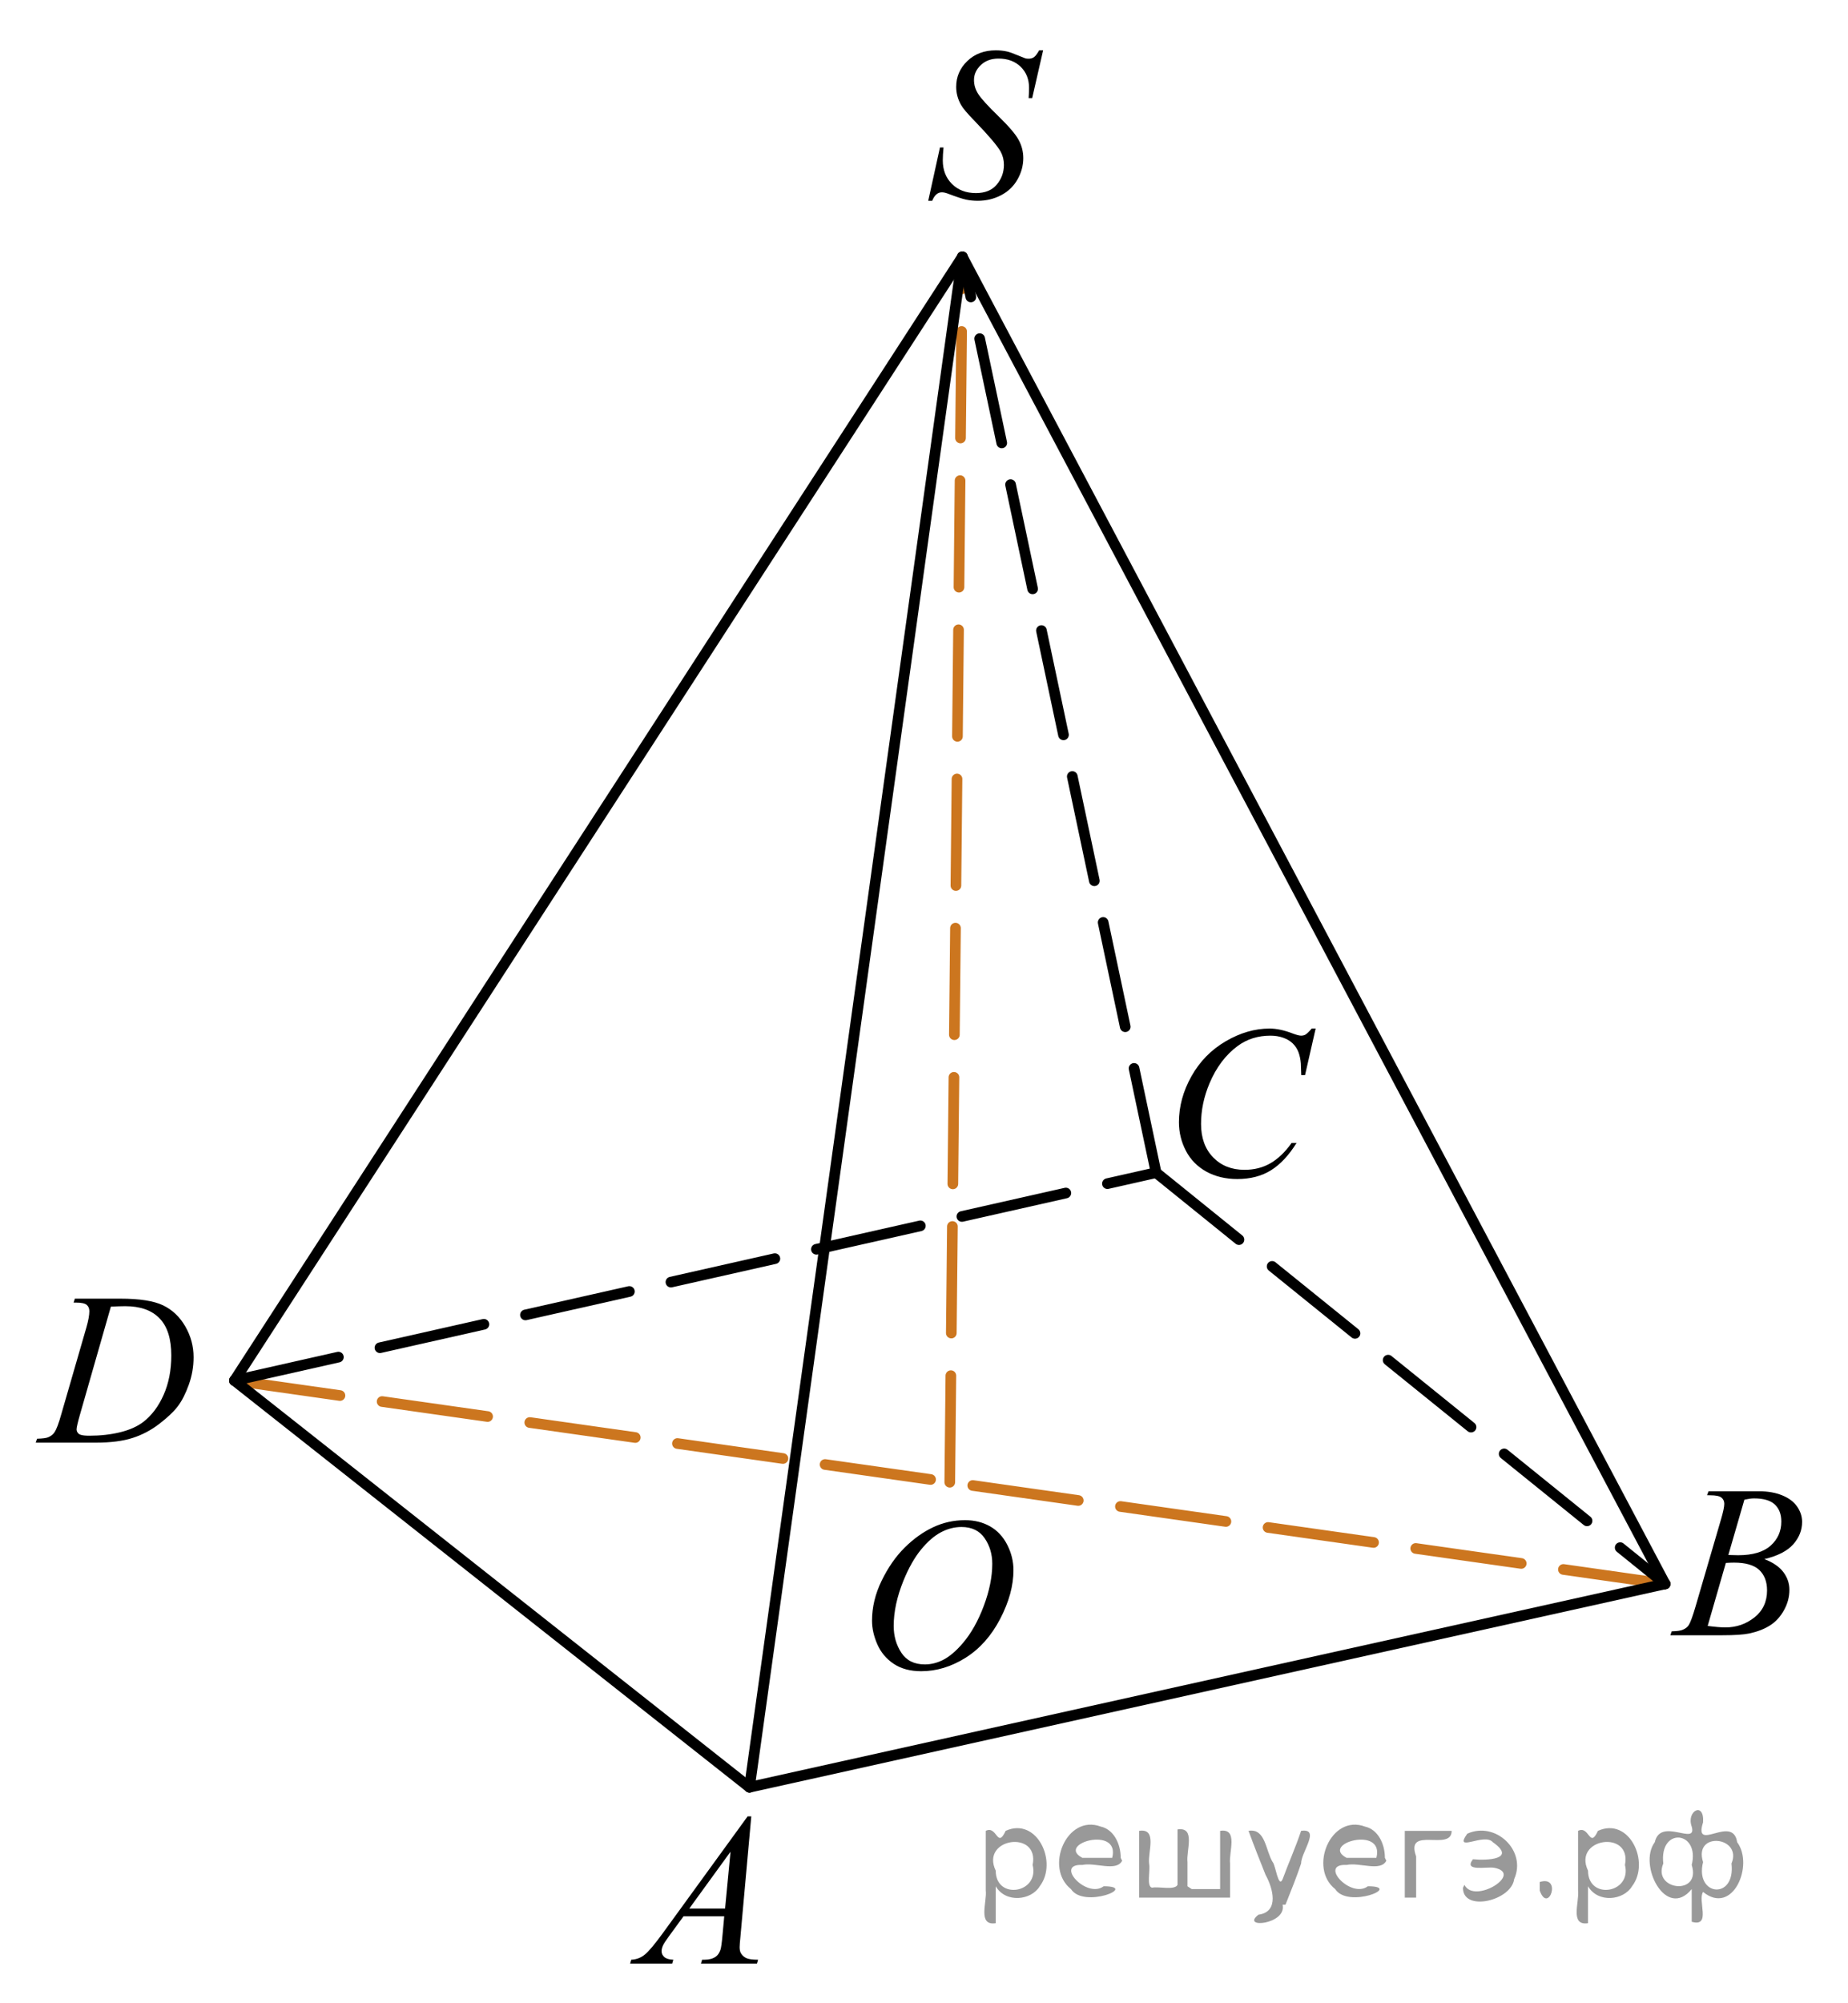 <?xml version="1.0" encoding="utf-8"?>
<!-- Generator: Adobe Illustrator 16.0.3, SVG Export Plug-In . SVG Version: 6.00 Build 0)  -->
<!DOCTYPE svg PUBLIC "-//W3C//DTD SVG 1.1//EN" "http://www.w3.org/Graphics/SVG/1.1/DTD/svg11.dtd">
<svg version="1.1" id="Слой_1" xmlns="http://www.w3.org/2000/svg" xmlns:xlink="http://www.w3.org/1999/xlink" x="0px" y="0px"
	 width="130.103px" height="140.988px" viewBox="41.4 -18.863 130.103 140.988"
	 enable-background="new 41.4 -18.863 130.103 140.988" xml:space="preserve">
<line fill="none" stroke="#CC761F" stroke-width="0.75" stroke-linecap="round" stroke-linejoin="round" stroke-miterlimit="10" stroke-dasharray="7.5,3" x1="57.907" y1="78.306" x2="158.625" y2="92.619"/>
<line fill="none" stroke="#CC761F" stroke-width="0.75" stroke-linecap="round" stroke-linejoin="round" stroke-miterlimit="10" stroke-dasharray="7.5,3" x1="108.266" y1="85.462" x2="109.153" y2="-0.785"/>
<line fill="none" stroke="#000000" stroke-width="0.75" stroke-linecap="round" stroke-linejoin="round" stroke-miterlimit="10" x1="109.153" y1="-0.785" x2="57.907" y2="78.306"/>
<line fill="none" stroke="#000000" stroke-width="0.75" stroke-linecap="round" stroke-linejoin="round" stroke-miterlimit="10" x1="57.907" y1="78.306" x2="94.165" y2="106.931"/>
<line fill="none" stroke="#000000" stroke-width="0.75" stroke-linecap="round" stroke-linejoin="round" stroke-miterlimit="10" x1="94.165" y1="106.931" x2="158.625" y2="92.619"/>
<line fill="none" stroke="#000000" stroke-width="0.75" stroke-linecap="round" stroke-linejoin="round" stroke-miterlimit="10" x1="158.625" y1="92.619" x2="109.153" y2="-0.785"/>
<line fill="none" stroke="#000000" stroke-width="0.75" stroke-linecap="round" stroke-linejoin="round" stroke-miterlimit="10" x1="109.153" y1="-0.785" x2="94.165" y2="106.931"/>
<line fill="none" stroke="#000000" stroke-width="0.75" stroke-linecap="round" stroke-linejoin="round" stroke-miterlimit="10" stroke-dasharray="7.5,3" x1="57.907" y1="78.306" x2="122.792" y2="63.674"/>
<line fill="none" stroke="#000000" stroke-width="0.75" stroke-linecap="round" stroke-linejoin="round" stroke-miterlimit="10" stroke-dasharray="7.5,3" x1="122.792" y1="63.674" x2="109.153" y2="-0.785"/>
<line fill="none" stroke="#000000" stroke-width="0.75" stroke-linecap="round" stroke-linejoin="round" stroke-miterlimit="10" stroke-dasharray="7.5,3" x1="122.792" y1="63.674" x2="158.625" y2="92.619"/>
<g>
	<g>
		<g>
			<g>
				<g>
					<g>
						<g>
							<g>
								<g>
									<g>
										<g>
											<g>
												<g>
													<g>
														<g>
															<defs>
																<rect id="SVGID_1_" x="82.787" y="105.431" width="15.125" height="16.693"/>
															</defs>
															<clipPath id="SVGID_2_">
																<use xlink:href="#SVGID_1_"  overflow="visible"/>
															</clipPath>
															<g clip-path="url(#SVGID_2_)">
																<g enable-background="new    ">
																	<path d="M94.292,108.981l-0.761,8.431c-0.04,0.395-0.06,0.652-0.06,0.777c0,0.199,0.037,0.351,0.111,0.456
																		c0.093,0.145,0.22,0.251,0.38,0.321c0.16,0.068,0.429,0.104,0.809,0.104l-0.08,0.276h-3.944l0.082-0.276H91
																		c0.32,0,0.581-0.07,0.783-0.209c0.143-0.095,0.253-0.252,0.333-0.472c0.054-0.154,0.104-0.519,0.154-1.091
																		l0.118-1.285h-2.866l-1.019,1.396c-0.231,0.313-0.376,0.539-0.436,0.676c-0.06,0.139-0.09,0.267-0.09,0.387
																		c0,0.158,0.064,0.296,0.192,0.41s0.34,0.178,0.635,0.188l-0.081,0.276h-2.962l0.082-0.276
																		c0.364-0.015,0.687-0.139,0.964-0.37c0.278-0.23,0.693-0.727,1.244-1.482l5.982-8.236H94.292z M92.83,111.469
																		l-2.903,3.999h2.52L92.83,111.469z"/>
																</g>
															</g>
														</g>
													</g>
												</g>
											</g>
										</g>
									</g>
								</g>
							</g>
						</g>
					</g>
				</g>
			</g>
		</g>
	</g>
</g>
<g>
	<g>
		<g>
			<g>
				<g>
					<g>
						<g>
							<g>
								<g>
									<g>
										<g>
											<g>
												<g>
													<g>
														<g>
															<g>
																<defs>
																	<rect id="SVGID_3_" x="156.379" y="82.319" width="15.124" height="16.695"/>
																</defs>
																<clipPath id="SVGID_4_">
																	<use xlink:href="#SVGID_3_"  overflow="visible"/>
																</clipPath>
																<g clip-path="url(#SVGID_4_)">
																	<g enable-background="new    ">
																		<path d="M161.58,86.376l0.104-0.277h3.574c0.602,0,1.137,0.095,1.606,0.284s0.822,0.454,1.056,0.792
																			c0.234,0.338,0.352,0.697,0.352,1.076c0,0.583-0.208,1.11-0.624,1.581c-0.416,0.471-1.095,0.818-2.034,1.042
																			c0.604,0.23,1.051,0.534,1.336,0.912c0.286,0.379,0.428,0.795,0.428,1.248c0,0.504-0.128,0.984-0.384,1.441
																			c-0.256,0.46-0.585,0.815-0.986,1.069c-0.4,0.254-0.885,0.44-1.451,0.562c-0.403,0.085-1.033,0.127-1.891,0.127
																			h-3.67l0.096-0.276c0.385-0.01,0.646-0.048,0.783-0.112c0.197-0.085,0.337-0.195,0.421-0.336
																			c0.118-0.188,0.276-0.623,0.474-1.301l1.794-6.136c0.152-0.518,0.229-0.882,0.229-1.091
																			c0-0.185-0.068-0.33-0.203-0.438c-0.135-0.107-0.393-0.161-0.771-0.161
																			C161.732,86.383,161.654,86.381,161.58,86.376z M161.624,95.577c0.532,0.069,0.948,0.104,1.248,0.104
																			c0.768,0,1.449-0.233,2.042-0.702s0.89-1.104,0.89-1.905c0-0.613-0.184-1.092-0.55-1.437
																			c-0.366-0.344-0.959-0.516-1.775-0.516c-0.158,0-0.351,0.008-0.576,0.022L161.624,95.577z M163.079,90.583
																			c0.32,0.01,0.551,0.017,0.694,0.017c1.023,0,1.786-0.228,2.286-0.677c0.5-0.451,0.75-1.015,0.75-1.693
																			c0-0.513-0.153-0.913-0.458-1.2c-0.306-0.287-0.792-0.43-1.463-0.43c-0.177,0-0.402,0.03-0.679,0.09
																			L163.079,90.583z"/>
																	</g>
																</g>
															</g>
														</g>
													</g>
												</g>
											</g>
										</g>
									</g>
								</g>
							</g>
						</g>
					</g>
				</g>
			</g>
		</g>
	</g>
</g>
<g>
	<g>
		<g>
			<g>
				<g>
					<g>
						<g>
							<g>
								<g>
									<g>
										<g>
											<g>
												<g>
													<g>
														<g>
															<g>
																<defs>
																	<rect id="SVGID_5_" x="121.303" y="49.972" width="16.512" height="18.079"/>
																</defs>
																<clipPath id="SVGID_6_">
																	<use xlink:href="#SVGID_5_"  overflow="visible"/>
																</clipPath>
																<g clip-path="url(#SVGID_6_)">
																	<g enable-background="new    ">
																		<path d="M134.025,53.53l-0.747,3.279h-0.267l-0.029-0.822c-0.025-0.299-0.081-0.565-0.17-0.799
																			c-0.09-0.234-0.223-0.437-0.399-0.608c-0.177-0.172-0.401-0.307-0.672-0.403
																			c-0.271-0.097-0.571-0.146-0.901-0.146c-0.882,0-1.652,0.244-2.313,0.732c-0.842,0.623-1.502,1.501-1.98,2.637
																			c-0.394,0.937-0.591,1.885-0.591,2.846c0,0.98,0.283,1.765,0.85,2.35c0.567,0.585,1.304,0.878,2.209,0.878
																			c0.686,0,1.294-0.154,1.829-0.464s1.031-0.784,1.489-1.427h0.348c-0.542,0.871-1.143,1.513-1.803,1.924
																			s-1.451,0.615-2.372,0.615c-0.816,0-1.542-0.173-2.172-0.519c-0.631-0.347-1.111-0.833-1.44-1.461
																			c-0.33-0.627-0.495-1.302-0.495-2.023c0-1.104,0.293-2.182,0.879-3.227c0.586-1.046,1.39-1.867,2.412-2.465
																			c1.021-0.598,2.053-0.896,3.092-0.896c0.488,0,1.034,0.117,1.64,0.351c0.267,0.1,0.458,0.149,0.576,0.149
																			s0.222-0.025,0.311-0.075c0.089-0.05,0.236-0.191,0.443-0.426H134.025L134.025,53.53z"/>
																	</g>
																</g>
															</g>
														</g>
													</g>
												</g>
											</g>
										</g>
									</g>
								</g>
							</g>
						</g>
					</g>
				</g>
			</g>
		</g>
	</g>
</g>
<g>
	<g>
		<g>
			<g>
				<g>
					<g>
						<g>
							<g>
								<g>
									<g>
										<g>
											<g>
												<g>
													<g>
														<g>
															<g>
																<defs>
																	<rect id="SVGID_7_" x="41.4" y="68.763" width="16.507" height="16.699"/>
																</defs>
																<clipPath id="SVGID_8_">
																	<use xlink:href="#SVGID_7_"  overflow="visible"/>
																</clipPath>
																<g clip-path="url(#SVGID_8_)">
																	<g enable-background="new    ">
																		<path d="M46.583,72.819l0.089-0.277h3.199c1.354,0,2.358,0.157,3.011,0.471c0.652,0.314,1.173,0.808,1.563,1.483
																			c0.39,0.675,0.583,1.398,0.583,2.171c0,0.662-0.112,1.307-0.336,1.932c-0.225,0.626-0.479,1.126-0.762,1.502
																			c-0.282,0.377-0.718,0.792-1.304,1.245s-1.222,0.788-1.906,1.005c-0.684,0.218-1.539,0.325-2.563,0.325h-4.241
																			l0.096-0.275c0.39-0.011,0.65-0.046,0.783-0.104c0.197-0.085,0.342-0.199,0.437-0.344
																			c0.143-0.21,0.303-0.631,0.479-1.265l1.773-6.127c0.138-0.483,0.207-0.862,0.207-1.136
																			c0-0.194-0.064-0.344-0.192-0.449c-0.128-0.104-0.379-0.157-0.753-0.157L46.583,72.819L46.583,72.819z
																			 M49.206,73.103l-2.172,7.585c-0.163,0.568-0.244,0.921-0.244,1.055c0,0.08,0.026,0.157,0.078,0.231
																			s0.122,0.124,0.21,0.149c0.128,0.045,0.335,0.066,0.621,0.066c0.772,0,1.491-0.081,2.153-0.242
																			c0.662-0.162,1.205-0.402,1.629-0.723c0.601-0.463,1.081-1.101,1.439-1.913c0.359-0.812,0.54-1.735,0.54-2.771
																			c0-1.171-0.275-2.042-0.828-2.612c-0.552-0.571-1.356-0.856-2.416-0.856
																			C49.957,73.073,49.62,73.084,49.206,73.103z"/>
																	</g>
																</g>
															</g>
														</g>
													</g>
												</g>
											</g>
										</g>
									</g>
								</g>
							</g>
						</g>
					</g>
				</g>
			</g>
		</g>
	</g>
</g>
<g>
	<g>
		<g>
			<g>
				<g>
					<g>
						<g>
							<g>
								<g>
									<g>
										<g>
											<g>
												<g>
													<g>
														<g>
															<g>
																<defs>
																	<rect id="SVGID_9_" x="103.888" y="-18.863" width="13.744" height="18.078"/>
																</defs>
																<clipPath id="SVGID_10_">
																	<use xlink:href="#SVGID_9_"  overflow="visible"/>
																</clipPath>
																<g clip-path="url(#SVGID_10_)">
																	<g enable-background="new    ">
																		<path d="M106.749-4.728l0.826-3.756h0.251c-0.034,0.363-0.052,0.664-0.052,0.902c0,0.684,0.215,1.238,0.646,1.666
																			c0.431,0.43,0.993,0.643,1.687,0.643c0.646,0,1.134-0.199,1.469-0.602c0.334-0.4,0.502-0.861,0.502-1.385
																			c0-0.34-0.076-0.646-0.229-0.928c-0.231-0.412-0.849-1.141-1.853-2.18c-0.487-0.498-0.8-0.869-0.938-1.113
																			c-0.227-0.402-0.34-0.826-0.34-1.27c0-0.707,0.261-1.314,0.783-1.816c0.521-0.502,1.19-0.754,2.008-0.754
																			c0.274,0,0.536,0.027,0.782,0.082c0.151,0.029,0.431,0.129,0.834,0.299c0.286,0.115,0.442,0.178,0.473,0.188
																			c0.069,0.016,0.145,0.021,0.229,0.021c0.144,0,0.267-0.037,0.369-0.111c0.104-0.074,0.225-0.232,0.361-0.479
																			h0.281l-0.769,3.361h-0.251c0.021-0.299,0.029-0.541,0.029-0.725c0-0.604-0.197-1.096-0.59-1.479
																			c-0.395-0.383-0.913-0.576-1.559-0.576c-0.512,0-0.928,0.152-1.248,0.457c-0.319,0.303-0.479,0.654-0.479,1.053
																			c0,0.35,0.102,0.682,0.307,0.996c0.204,0.316,0.675,0.832,1.41,1.547c0.736,0.715,1.212,1.271,1.428,1.674
																			c0.218,0.4,0.325,0.828,0.325,1.279c0,0.516-0.134,1.012-0.401,1.49c-0.27,0.48-0.653,0.855-1.155,1.117
																			c-0.502,0.264-1.051,0.396-1.646,0.396c-0.295,0-0.57-0.027-0.826-0.082c-0.257-0.055-0.664-0.189-1.226-0.402
																			c-0.191-0.076-0.352-0.113-0.479-0.113c-0.291,0-0.518,0.199-0.68,0.598H106.749L106.749-4.728z"/>
																	</g>
																</g>
															</g>
														</g>
													</g>
												</g>
											</g>
										</g>
									</g>
								</g>
							</g>
						</g>
					</g>
				</g>
			</g>
		</g>
	</g>
</g>
<g>
	<g>
		<g>
			<g>
				<g>
					<g>
						<g>
							<g>
								<g>
									<g>
										<g>
											<g>
												<g>
													<g>
														<g>
															<g>
																<g>
																	<defs>
																		<rect id="SVGID_11_" x="100.148" y="84.631" width="16.567" height="18.715"/>
																	</defs>
																	<clipPath id="SVGID_12_">
																		<use xlink:href="#SVGID_11_"  overflow="visible"/>
																	</clipPath>
																</g>
															</g>
														</g>
													</g>
												</g>
											</g>
										</g>
									</g>
								</g>
							</g>
						</g>
					</g>
				</g>
			</g>
		</g>
	</g>
	<g>
		<g>
			<g>
				<g>
					<g>
						<g>
							<g>
								<g>
									<g>
										<g>
											<g>
												<g>
													<g>
														<g>
															<g>
																<g>
																	<defs>
																		<rect id="SVGID_13_" x="99.817" y="84.574" width="16.511" height="18.146"/>
																	</defs>
																	<clipPath id="SVGID_14_">
																		<use xlink:href="#SVGID_13_"  overflow="visible"/>
																	</clipPath>
																	<g clip-path="url(#SVGID_14_)">
																		<g enable-background="new    ">
																			<path d="M109.342,88.133c0.665,0,1.253,0.146,1.766,0.439s0.914,0.725,1.205,1.297
																				c0.291,0.572,0.437,1.166,0.437,1.781c0,1.09-0.313,2.233-0.936,3.43s-1.437,2.11-2.44,2.741
																				c-1.006,0.63-2.045,0.943-3.118,0.943c-0.773,0-1.419-0.174-1.939-0.521c-0.52-0.348-0.904-0.807-1.153-1.375
																				c-0.248-0.57-0.372-1.122-0.372-1.657c0-0.95,0.225-1.889,0.676-2.815s0.988-1.702,1.615-2.324
																				c0.625-0.623,1.292-1.101,2.002-1.436C107.792,88.301,108.544,88.133,109.342,88.133z M109.091,88.613
																				c-0.493,0-0.975,0.124-1.444,0.371c-0.471,0.248-0.938,0.652-1.4,1.215c-0.463,0.562-0.879,1.298-1.249,2.208
																				c-0.452,1.12-0.68,2.178-0.68,3.172c0,0.71,0.18,1.338,0.54,1.886c0.359,0.547,0.911,0.821,1.655,0.821
																				c0.448,0,0.888-0.113,1.319-0.338c0.431-0.226,0.88-0.609,1.348-1.154c0.586-0.685,1.079-1.559,1.478-2.62
																				c0.399-1.063,0.6-2.054,0.6-2.973c0-0.68-0.181-1.281-0.54-1.803C110.357,88.875,109.815,88.613,109.091,88.613z
																				"/>
																		</g>
																	</g>
																</g>
															</g>
														</g>
													</g>
												</g>
											</g>
										</g>
									</g>
								</g>
							</g>
						</g>
					</g>
				</g>
			</g>
		</g>
	</g>
</g>
<g style="stroke:none;fill:#000;fill-opacity:0.4" > <path d="m 111.5,114.0 c 0,0.8 0,1.6 0,2.5 -1.3,0.2 -0.6,-1.5 -0.7,-2.3 0,-1.4 0,-2.8 0,-4.2 0.8,-0.4 0.8,1.3 1.4,0.0 2.2,-1.0 3.7,2.2 2.4,3.9 -0.6,1.0 -2.4,1.2 -3.1,0.0 z m 2.6,-1.6 c 0.5,-2.5 -3.7,-1.9 -2.6,0.4 0.0,2.1 3.1,1.6 2.6,-0.4 z" /> <path d="m 120.4,112.1 c -0.4,0.8 -1.9,0.1 -2.8,0.3 -2.0,-0.1 0.3,2.4 1.5,1.5 2.5,0.0 -1.4,1.6 -2.3,0.2 -1.9,-1.5 -0.3,-5.3 2.1,-4.4 0.9,0.2 1.4,1.2 1.4,2.2 z m -0.7,-0.2 c 0.6,-2.3 -4.0,-1.0 -2.1,0.0 0.7,0 1.4,-0.0 2.1,-0.0 z" /> <path d="m 125.3,114.1 c 0.6,0 1.3,0 2.0,0 0,-1.3 0,-2.7 0,-4.1 1.3,-0.2 0.6,1.5 0.7,2.3 0,0.8 0,1.6 0,2.4 -2.1,0 -4.2,0 -6.4,0 0,-1.5 0,-3.1 0,-4.7 1.3,-0.2 0.6,1.5 0.7,2.3 0.1,0.5 -0.2,1.6 0.2,1.7 0.5,-0.1 1.6,0.2 1.8,-0.2 0,-1.3 0,-2.6 0,-3.9 1.3,-0.2 0.6,1.5 0.7,2.3 0,0.5 0,1.1 0,1.7 z" /> <path d="m 131.7,115.2 c 0.3,1.4 -3.0,1.7 -1.7,0.7 1.5,-0.2 1.0,-1.9 0.5,-2.8 -0.4,-1.0 -0.8,-2.0 -1.2,-3.1 1.2,-0.2 1.2,1.4 1.7,2.2 0.2,0.2 0.4,1.9 0.7,1.2 0.4,-1.1 0.9,-2.2 1.3,-3.4 1.4,-0.2 0.0,1.5 -0.0,2.3 -0.3,0.9 -0.7,1.9 -1.1,2.9 z" /> <path d="m 139.0,112.1 c -0.4,0.8 -1.9,0.1 -2.8,0.3 -2.0,-0.1 0.3,2.4 1.5,1.5 2.5,0.0 -1.4,1.6 -2.3,0.2 -1.9,-1.5 -0.3,-5.3 2.1,-4.4 0.9,0.2 1.4,1.2 1.4,2.2 z m -0.7,-0.2 c 0.6,-2.3 -4.0,-1.0 -2.1,0.0 0.7,0 1.4,-0.0 2.1,-0.0 z" /> <path d="m 140.3,114.7 c 0,-1.5 0,-3.1 0,-4.7 1.1,0 2.2,0 3.3,0 0.0,1.5 -3.3,-0.4 -2.5,1.8 0,0.9 0,1.9 0,2.9 -0.2,0 -0.5,0 -0.7,0 z" /> <path d="m 144.5,113.8 c 0.7,1.4 4.2,-0.8 2.1,-1.2 -0.5,-0.1 -2.2,0.3 -1.5,-0.6 1.0,0.1 3.1,0.0 1.4,-1.2 -0.6,-0.7 -2.8,0.8 -1.8,-0.6 2.0,-0.9 4.2,1.2 3.3,3.2 -0.2,1.5 -3.5,2.3 -3.6,0.7 l 0,-0.1 0,-0.0 0,0 z" /> <path d="m 149.8,113.6 c 1.6,-0.5 0.6,2.3 -0.0,0.6 -0.0,-0.2 0.0,-0.4 0.0,-0.6 z" /> <path d="m 153.2,114.0 c 0,0.8 0,1.6 0,2.5 -1.3,0.2 -0.6,-1.5 -0.7,-2.3 0,-1.4 0,-2.8 0,-4.2 0.8,-0.4 0.8,1.3 1.4,0.0 2.2,-1.0 3.7,2.2 2.4,3.9 -0.6,1.0 -2.4,1.2 -3.1,0.0 z m 2.6,-1.6 c 0.5,-2.5 -3.7,-1.9 -2.6,0.4 0.0,2.1 3.1,1.6 2.6,-0.4 z" /> <path d="m 158.5,112.3 c -0.8,1.9 2.7,2.3 2.0,0.1 0.6,-2.4 -2.3,-2.7 -2.0,-0.1 z m 2.0,4.2 c 0,-0.8 0,-1.6 0,-2.4 -1.8,2.2 -3.8,-1.7 -2.6,-3.3 0.4,-1.8 3.0,0.3 2.6,-1.1 -0.4,-1.1 0.9,-1.8 0.8,-0.3 -0.7,2.2 2.1,-0.6 2.4,1.4 1.2,1.6 -0.3,5.2 -2.4,3.5 -0.4,0.6 0.6,2.5 -0.8,2.1 z m 2.8,-4.2 c 0.8,-1.9 -2.7,-2.3 -2.0,-0.1 -0.6,2.4 2.3,2.7 2.0,0.1 z" /> </g></svg>

<!--File created and owned by https://sdamgia.ru. Copying is prohibited. All rights reserved.-->
